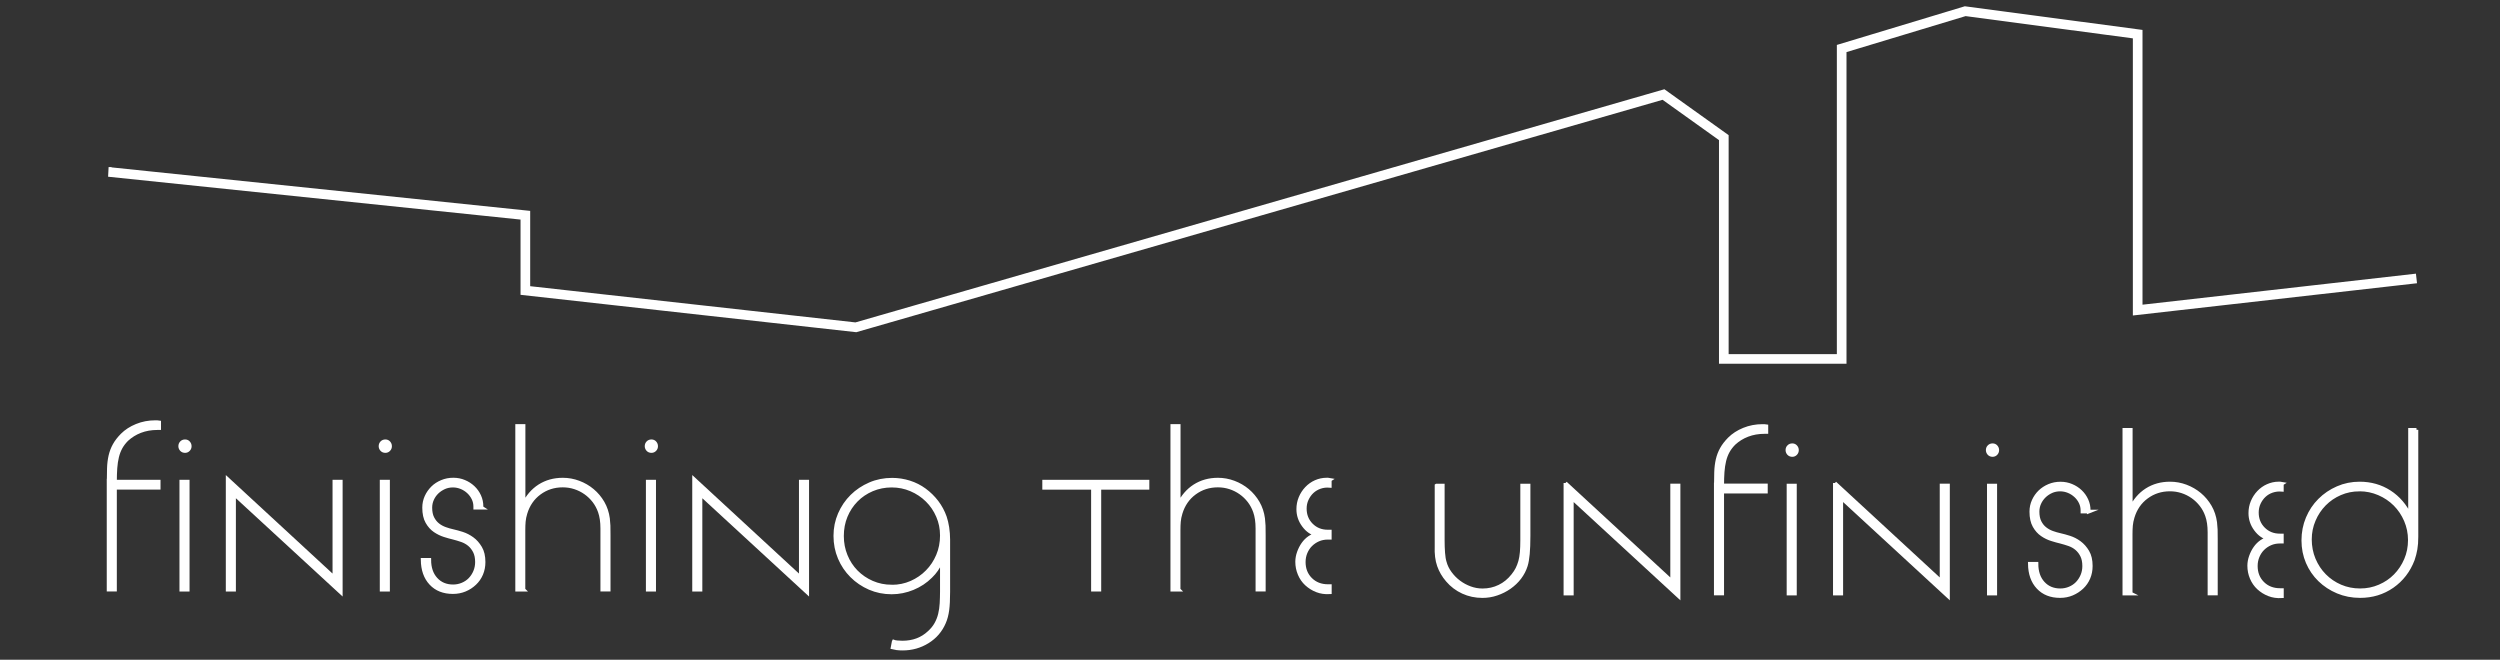 <?xml version="1.0" encoding="UTF-8"?>
<svg id="Layer_1" data-name="Layer 1" xmlns="http://www.w3.org/2000/svg" viewBox="0 0 518.4 136.8">
  <rect x="0" y="0" width="518.4" height="136.8" fill="#333333" stroke="none"/>
  <defs>
    <style>
      .cls-1 {
        fill: none;
        stroke-width: 2px;
      }

      .cls-1, .cls-2 {
        stroke: #fff;
        stroke-miterlimit: 10;
      }

      .cls-2 {
        fill: #fff;
        stroke-width: .75px;
      }
    </style>
  </defs>
  <g>
    <path class="cls-2" d="M22.52,100.24c0-1.14.02-2.18.05-3.12.03-.94.14-1.81.32-2.61.19-.8.47-1.55.86-2.24.38-.69.92-1.38,1.59-2.06.8-.8,1.8-1.45,3-1.94,1.2-.49,2.5-.74,3.88-.74h.37c.09,0,.23.02.42.05v1.2h-.37c-1.29,0-2.47.21-3.54.62s-2,1-2.8,1.73c-.52.52-.95,1.08-1.27,1.66-.32.59-.57,1.23-.74,1.94-.17.71-.29,1.49-.35,2.33s-.09,1.78-.09,2.8h9.06v1.29h-9.06v21.12h-1.34v-22.04Z"/>
    <path class="cls-2" d="M37.36,92.52c0-.28.09-.52.28-.72.19-.2.43-.3.74-.3.28,0,.51.1.69.3.18.2.28.44.28.72s-.09.52-.28.71c-.19.2-.42.3-.69.3-.31,0-.55-.1-.74-.3-.18-.2-.28-.44-.28-.71ZM37.59,99.87h1.34v22.41h-1.34v-22.41Z"/>
    <path class="cls-2" d="M47.2,99.36l22.13,20.43v-19.92h1.34v22.97l-22.13-20.38v19.82h-1.34v-22.92Z"/>
    <path class="cls-2" d="M78.9,92.52c0-.28.09-.52.28-.72.19-.2.43-.3.74-.3.28,0,.51.1.69.3.18.2.28.44.28.72s-.09.52-.28.71c-.19.2-.42.3-.69.3-.31,0-.55-.1-.74-.3-.18-.2-.28-.44-.28-.71ZM79.13,99.87h1.34v22.41h-1.34v-22.41Z"/>
    <path class="cls-2" d="M99.88,105.28h-1.34v-.23c0-.58-.12-1.14-.37-1.66-.25-.52-.59-.99-1.02-1.39-.43-.4-.92-.72-1.48-.95s-1.14-.35-1.76-.35-1.25.12-1.8.37-1.05.58-1.48.99c-.43.42-.77.9-1.02,1.46-.25.56-.37,1.14-.37,1.76,0,.86.15,1.58.44,2.15.29.57.66,1.03,1.11,1.39s.95.63,1.5.83c.55.2,1.11.36,1.66.48.55.12,1.19.3,1.92.53.72.23,1.41.59,2.06,1.06s1.2,1.1,1.66,1.87c.46.77.69,1.76.69,2.96,0,.89-.16,1.72-.48,2.47-.32.76-.78,1.41-1.36,1.96-.59.56-1.26,1-2.03,1.32-.77.32-1.6.48-2.5.48-1.91,0-3.43-.6-4.55-1.8-1.13-1.2-1.7-2.83-1.73-4.9h1.39c0,1.66.45,3,1.36,4,.91,1,2.1,1.5,3.58,1.5.68,0,1.32-.13,1.94-.39.62-.26,1.14-.62,1.57-1.06.43-.45.78-.98,1.04-1.6.26-.62.39-1.28.39-1.99,0-.86-.15-1.59-.44-2.17-.29-.58-.67-1.07-1.13-1.46-.46-.38-.99-.68-1.57-.88-.59-.2-1.17-.38-1.76-.53-.52-.12-1.13-.29-1.83-.51-.69-.22-1.36-.54-1.99-.97-.63-.43-1.16-1.02-1.59-1.78-.43-.75-.65-1.75-.65-2.98,0-.8.16-1.55.48-2.26.32-.71.76-1.32,1.29-1.85s1.18-.94,1.92-1.25c.74-.31,1.52-.46,2.36-.46s1.56.15,2.26.44c.71.29,1.33.69,1.87,1.2s.96,1.1,1.27,1.78c.31.68.46,1.4.46,2.17v.23Z"/>
    <path class="cls-2" d="M108.57,122.28h-1.34v-33.96h1.34v16.31c.8-1.66,1.9-2.94,3.3-3.84,1.4-.89,3.01-1.34,4.83-1.34,1.14,0,2.24.2,3.3.6,1.06.4,2.02.95,2.86,1.66.85.71,1.56,1.56,2.13,2.54.57.99.93,2.08,1.09,3.28.06.49.1.99.12,1.48.01.49.02,1.14.02,1.94v11.32h-1.34v-12.71c0-1.36-.17-2.51-.51-3.47-.28-.8-.67-1.53-1.18-2.2-.51-.66-1.1-1.23-1.78-1.71s-1.42-.85-2.22-1.11c-.8-.26-1.63-.39-2.5-.39-1.82,0-3.43.52-4.83,1.55-1.4,1.03-2.36,2.43-2.89,4.18-.19.62-.3,1.19-.35,1.73-.05.54-.07,1.16-.07,1.87v12.25Z"/>
    <path class="cls-2" d="M134.07,92.52c0-.28.09-.52.28-.72.19-.2.43-.3.74-.3.28,0,.51.1.69.3.18.2.28.44.28.72s-.09.52-.28.71c-.19.2-.42.3-.69.3-.31,0-.55-.1-.74-.3-.18-.2-.28-.44-.28-.71ZM134.31,99.87h1.34v22.41h-1.34v-22.41Z"/>
    <path class="cls-2" d="M143.92,99.36l22.13,20.43v-19.92h1.34v22.97l-22.13-20.38v19.82h-1.34v-22.92Z"/>
    <path class="cls-2" d="M185.32,133.05c.15.06.42.11.78.14s.71.05,1.02.05c2.22,0,4.07-.69,5.55-2.08.62-.56,1.1-1.15,1.45-1.78.35-.63.62-1.31.79-2.03.17-.72.28-1.47.32-2.24s.07-1.57.07-2.4v-6.47c-.25.43-.46.79-.62,1.09-.17.29-.34.56-.51.81-.17.25-.35.48-.53.69-.19.22-.4.45-.65.69-1.05,1.05-2.28,1.86-3.7,2.45-1.42.58-2.88.88-4.39.88-1.63,0-3.16-.31-4.57-.92-1.42-.62-2.66-1.46-3.72-2.52-1.06-1.06-1.9-2.3-2.5-3.72-.6-1.42-.9-2.94-.9-4.57s.31-3.11.92-4.53c.62-1.42,1.46-2.65,2.52-3.7,1.06-1.05,2.31-1.88,3.74-2.5,1.43-.62,2.97-.92,4.6-.92,1.23,0,2.43.19,3.58.55,1.16.37,2.21.9,3.16,1.6s1.79,1.52,2.52,2.47c.72.95,1.29,2,1.69,3.14.21.62.38,1.33.51,2.15.12.82.19,1.66.19,2.52v10.81c0,1.57-.06,2.84-.19,3.79s-.35,1.82-.69,2.59c-.71,1.66-1.84,2.98-3.4,3.95-1.56.97-3.29,1.46-5.2,1.46-.43,0-.83-.02-1.2-.07-.37-.05-.66-.1-.88-.16l.23-1.2ZM184.95,121.64c1.42,0,2.76-.28,4.02-.83,1.26-.56,2.36-1.31,3.3-2.27.94-.95,1.68-2.07,2.22-3.35.54-1.28.81-2.66.81-4.14s-.27-2.76-.81-4.02c-.54-1.26-1.29-2.37-2.24-3.3-.95-.94-2.06-1.68-3.33-2.22-1.26-.54-2.6-.81-4.02-.81s-2.8.27-4.07.81c-1.26.54-2.36,1.28-3.28,2.22-.92.94-1.65,2.04-2.17,3.3s-.78,2.63-.78,4.11.26,2.81.78,4.09c.52,1.28,1.25,2.39,2.17,3.33.93.94,2.02,1.69,3.28,2.24,1.26.55,2.63.83,4.11.83Z"/>
    <path class="cls-2" d="M216.51,99.87h21.44v1.29h-9.98v21.12h-1.34v-21.12h-10.12v-1.29Z"/>
    <path class="cls-2" d="M244.42,122.28h-1.34v-33.96h1.34v16.31c.8-1.66,1.9-2.94,3.3-3.84,1.4-.89,3.01-1.34,4.83-1.34,1.14,0,2.24.2,3.3.6,1.06.4,2.02.95,2.86,1.66.85.71,1.56,1.56,2.13,2.54.57.99.93,2.08,1.09,3.28.06.49.1.99.12,1.48.01.49.02,1.14.02,1.94v11.32h-1.34v-12.71c0-1.36-.17-2.51-.51-3.47-.28-.8-.67-1.53-1.18-2.2-.51-.66-1.1-1.23-1.78-1.71s-1.42-.85-2.22-1.11c-.8-.26-1.63-.39-2.5-.39-1.82,0-3.43.52-4.83,1.55-1.4,1.03-2.36,2.43-2.89,4.18-.19.62-.3,1.19-.35,1.73-.05.54-.07,1.16-.07,1.87v12.25Z"/>
    <path class="cls-2" d="M275.75,99.5v1.25c-.71-.06-1.38.01-2.01.23s-1.18.54-1.64.97c-.46.43-.83.95-1.11,1.55-.28.6-.42,1.26-.42,1.96,0,1.36.45,2.49,1.36,3.4.91.91,2.04,1.36,3.4,1.36h.42v1.29h-.42c-.71,0-1.36.13-1.96.39-.6.26-1.12.62-1.57,1.06s-.8.98-1.06,1.59c-.26.62-.39,1.28-.39,1.99,0,1.45.47,2.64,1.41,3.58.94.94,2.15,1.41,3.63,1.41h.37v1.29c-.99.06-1.89-.07-2.7-.39-.82-.32-1.53-.77-2.15-1.34s-1.09-1.25-1.43-2.06c-.34-.8-.51-1.65-.51-2.54,0-.65.12-1.29.35-1.94.23-.65.53-1.23.9-1.76.37-.52.8-.95,1.29-1.29s1.02-.55,1.57-.65c-1.08-.25-2-.88-2.75-1.9-.76-1.02-1.13-2.14-1.13-3.37,0-.83.15-1.62.46-2.36.31-.74.73-1.39,1.27-1.96.54-.57,1.17-1.02,1.89-1.34.72-.32,1.49-.48,2.29-.48h.28c.09,0,.21.02.37.05Z"/>
  </g>
  <g>
    <path class="cls-2" d="M297.89,100.68h1.29v11.37c0,.89.03,1.76.09,2.59.06.83.17,1.48.32,1.94.21.8.58,1.56,1.11,2.27.52.71,1.13,1.33,1.83,1.85.69.52,1.46.94,2.31,1.25.85.31,1.7.46,2.57.46,1.26,0,2.43-.26,3.51-.79,1.08-.52,2.02-1.29,2.82-2.31.37-.46.67-.92.9-1.38.23-.46.42-.97.58-1.52.15-.56.26-1.19.32-1.9s.09-1.52.09-2.45v-11.37h1.34v10.44c0,1.51-.05,2.76-.14,3.74s-.23,1.79-.42,2.4c-.28.9-.71,1.73-1.29,2.5s-1.29,1.44-2.1,2.01c-.82.57-1.7,1.02-2.66,1.34-.95.33-1.94.49-2.96.49-1.45,0-2.8-.29-4.04-.86s-2.32-1.38-3.21-2.43c-.8-.92-1.39-1.94-1.78-3.05-.39-1.11-.55-2.43-.49-3.97v-12.61Z"/>
    <path class="cls-2" d="M324.6,100.17l22.13,20.42v-19.92h1.34v22.96l-22.13-20.38v19.83h-1.34v-22.92Z"/>
    <path class="cls-2" d="M355.79,101.04c0-1.14.02-2.18.05-3.12.03-.94.14-1.81.32-2.61.19-.8.47-1.55.86-2.24.38-.69.92-1.38,1.59-2.06.8-.8,1.8-1.45,3-1.94,1.2-.49,2.5-.74,3.88-.74h.37c.09,0,.23.02.42.05v1.2h-.37c-1.29,0-2.47.21-3.54.62s-2,.99-2.8,1.73c-.52.52-.95,1.08-1.27,1.66-.32.58-.57,1.23-.74,1.94-.17.71-.29,1.49-.35,2.33-.06.85-.09,1.78-.09,2.8h9.06v1.29h-9.06v21.12h-1.34v-22.04Z"/>
    <path class="cls-2" d="M370.63,93.33c0-.28.09-.52.28-.71.19-.2.43-.3.74-.3.28,0,.51.1.69.3.18.2.28.44.28.71s-.09.52-.28.72c-.19.2-.42.3-.69.3-.31,0-.55-.1-.74-.3-.18-.2-.28-.44-.28-.72ZM370.86,100.68h1.34v22.41h-1.34v-22.41Z"/>
    <path class="cls-2" d="M380.47,100.17l22.13,20.42v-19.92h1.34v22.96l-22.13-20.38v19.83h-1.34v-22.92Z"/>
    <path class="cls-2" d="M412.17,93.33c0-.28.09-.52.28-.71.19-.2.43-.3.74-.3.28,0,.51.1.69.3.18.2.28.44.28.71s-.09.52-.28.72c-.19.2-.42.3-.69.3-.31,0-.55-.1-.74-.3-.18-.2-.28-.44-.28-.72ZM412.4,100.68h1.34v22.41h-1.34v-22.41Z"/>
    <path class="cls-2" d="M433.15,106.08h-1.34v-.23c0-.59-.12-1.14-.37-1.66-.25-.52-.59-.99-1.02-1.38-.43-.4-.92-.72-1.48-.95-.55-.23-1.14-.35-1.76-.35s-1.25.12-1.8.37c-.55.25-1.05.58-1.48,1-.43.42-.77.9-1.02,1.46-.25.55-.37,1.14-.37,1.76,0,.86.15,1.58.44,2.15.29.57.66,1.03,1.11,1.38.45.36.95.63,1.5.83.55.2,1.11.36,1.66.48s1.19.3,1.92.53c.72.23,1.41.58,2.06,1.06s1.2,1.1,1.66,1.87.69,1.76.69,2.96c0,.9-.16,1.72-.48,2.47-.32.76-.78,1.41-1.36,1.96-.59.55-1.26.99-2.03,1.32-.77.33-1.6.49-2.5.49-1.91,0-3.43-.6-4.55-1.8-1.13-1.2-1.7-2.83-1.73-4.9h1.39c0,1.66.45,3,1.36,4,.91,1,2.1,1.5,3.58,1.5.68,0,1.32-.13,1.94-.39.62-.26,1.14-.62,1.57-1.06.43-.45.78-.98,1.04-1.59s.39-1.28.39-1.99c0-.86-.15-1.59-.44-2.17s-.67-1.07-1.13-1.46-.99-.68-1.57-.88c-.59-.2-1.17-.38-1.76-.53-.52-.12-1.13-.29-1.83-.51-.69-.21-1.36-.54-1.99-.97-.63-.43-1.16-1.02-1.59-1.78-.43-.76-.65-1.75-.65-2.98,0-.8.16-1.56.48-2.26.32-.71.76-1.33,1.29-1.85.54-.52,1.18-.94,1.92-1.25.74-.31,1.52-.46,2.36-.46s1.56.15,2.26.44c.71.29,1.33.69,1.87,1.2s.96,1.1,1.27,1.78c.31.68.46,1.4.46,2.17v.23Z"/>
    <path class="cls-2" d="M441.84,123.09h-1.34v-33.96h1.34v16.31c.8-1.66,1.9-2.94,3.3-3.84,1.4-.89,3.01-1.34,4.83-1.34,1.14,0,2.24.2,3.3.6,1.06.4,2.02.96,2.86,1.66.85.71,1.56,1.56,2.13,2.54s.93,2.08,1.09,3.28c.06.49.1.99.12,1.48.01.49.02,1.14.02,1.94v11.32h-1.34v-12.71c0-1.35-.17-2.51-.51-3.47-.28-.8-.67-1.53-1.18-2.19s-1.1-1.23-1.78-1.71-1.42-.85-2.22-1.11c-.8-.26-1.63-.39-2.5-.39-1.82,0-3.43.52-4.83,1.55-1.4,1.03-2.36,2.42-2.89,4.18-.19.62-.3,1.19-.35,1.73s-.07,1.16-.07,1.87v12.25Z"/>
    <path class="cls-2" d="M473.17,100.31v1.25c-.71-.06-1.38.02-2.01.23-.63.21-1.18.54-1.64.97-.46.43-.83.95-1.11,1.55-.28.6-.42,1.26-.42,1.96,0,1.36.45,2.49,1.36,3.4.91.91,2.04,1.36,3.4,1.36h.42v1.29h-.42c-.71,0-1.36.13-1.96.39s-1.12.62-1.57,1.06c-.45.45-.8.98-1.06,1.6-.26.62-.39,1.28-.39,1.99,0,1.45.47,2.64,1.41,3.58.94.94,2.15,1.41,3.63,1.41h.37v1.29c-.99.06-1.89-.07-2.7-.39-.82-.32-1.53-.77-2.15-1.34s-1.09-1.26-1.43-2.06c-.34-.8-.51-1.65-.51-2.54,0-.65.12-1.29.35-1.94.23-.65.53-1.23.9-1.76.37-.52.8-.95,1.29-1.29.49-.34,1.02-.56,1.57-.65-1.08-.25-2-.88-2.75-1.9-.76-1.02-1.13-2.14-1.13-3.37,0-.83.15-1.62.46-2.36.31-.74.73-1.39,1.27-1.96.54-.57,1.17-1.02,1.89-1.34.72-.32,1.49-.49,2.29-.49h.28c.09,0,.21.02.37.05Z"/>
    <path class="cls-2" d="M501.08,89.12v22.18c0,.99-.06,1.84-.19,2.57-.12.72-.31,1.44-.55,2.15-.89,2.34-2.32,4.19-4.27,5.55-1.96,1.36-4.18,2.03-6.68,2.03-1.66,0-3.21-.3-4.64-.9-1.43-.6-2.68-1.42-3.74-2.45-1.06-1.03-1.9-2.25-2.5-3.65-.6-1.4-.9-2.92-.9-4.55s.3-3.17.9-4.6,1.43-2.68,2.5-3.74c1.06-1.06,2.3-1.9,3.72-2.52,1.42-.62,2.94-.93,4.57-.93,2.31,0,4.37.59,6.19,1.76,1.82,1.17,3.23,2.82,4.25,4.94v-17.84h1.34ZM489.25,101.51c-1.42,0-2.75.27-4,.81-1.25.54-2.33,1.28-3.26,2.22-.92.94-1.66,2.04-2.19,3.3-.54,1.26-.81,2.6-.81,4.02s.27,2.86.81,4.14c.54,1.28,1.28,2.4,2.22,3.35.94.95,2.04,1.7,3.3,2.24,1.26.54,2.62.81,4.07.81s2.76-.27,4.02-.81c1.26-.54,2.36-1.28,3.28-2.22.92-.94,1.66-2.04,2.2-3.31.54-1.26.81-2.62.81-4.07s-.28-2.81-.83-4.09c-.55-1.28-1.3-2.39-2.24-3.33-.94-.94-2.05-1.69-3.33-2.24-1.28-.55-2.63-.83-4.04-.83Z"/>
  </g>
  <polyline class="cls-1" points="23.12 35.65 22.52 35.65 108.94 44.63 108.94 60.24 177.47 67.87 344.94 19.6 357.45 28.54 357.45 74.43 381.89 74.43 381.89 10.06 407.51 2.32 443.27 7.08 443.27 64.3 501.08 57.74"/>
</svg>